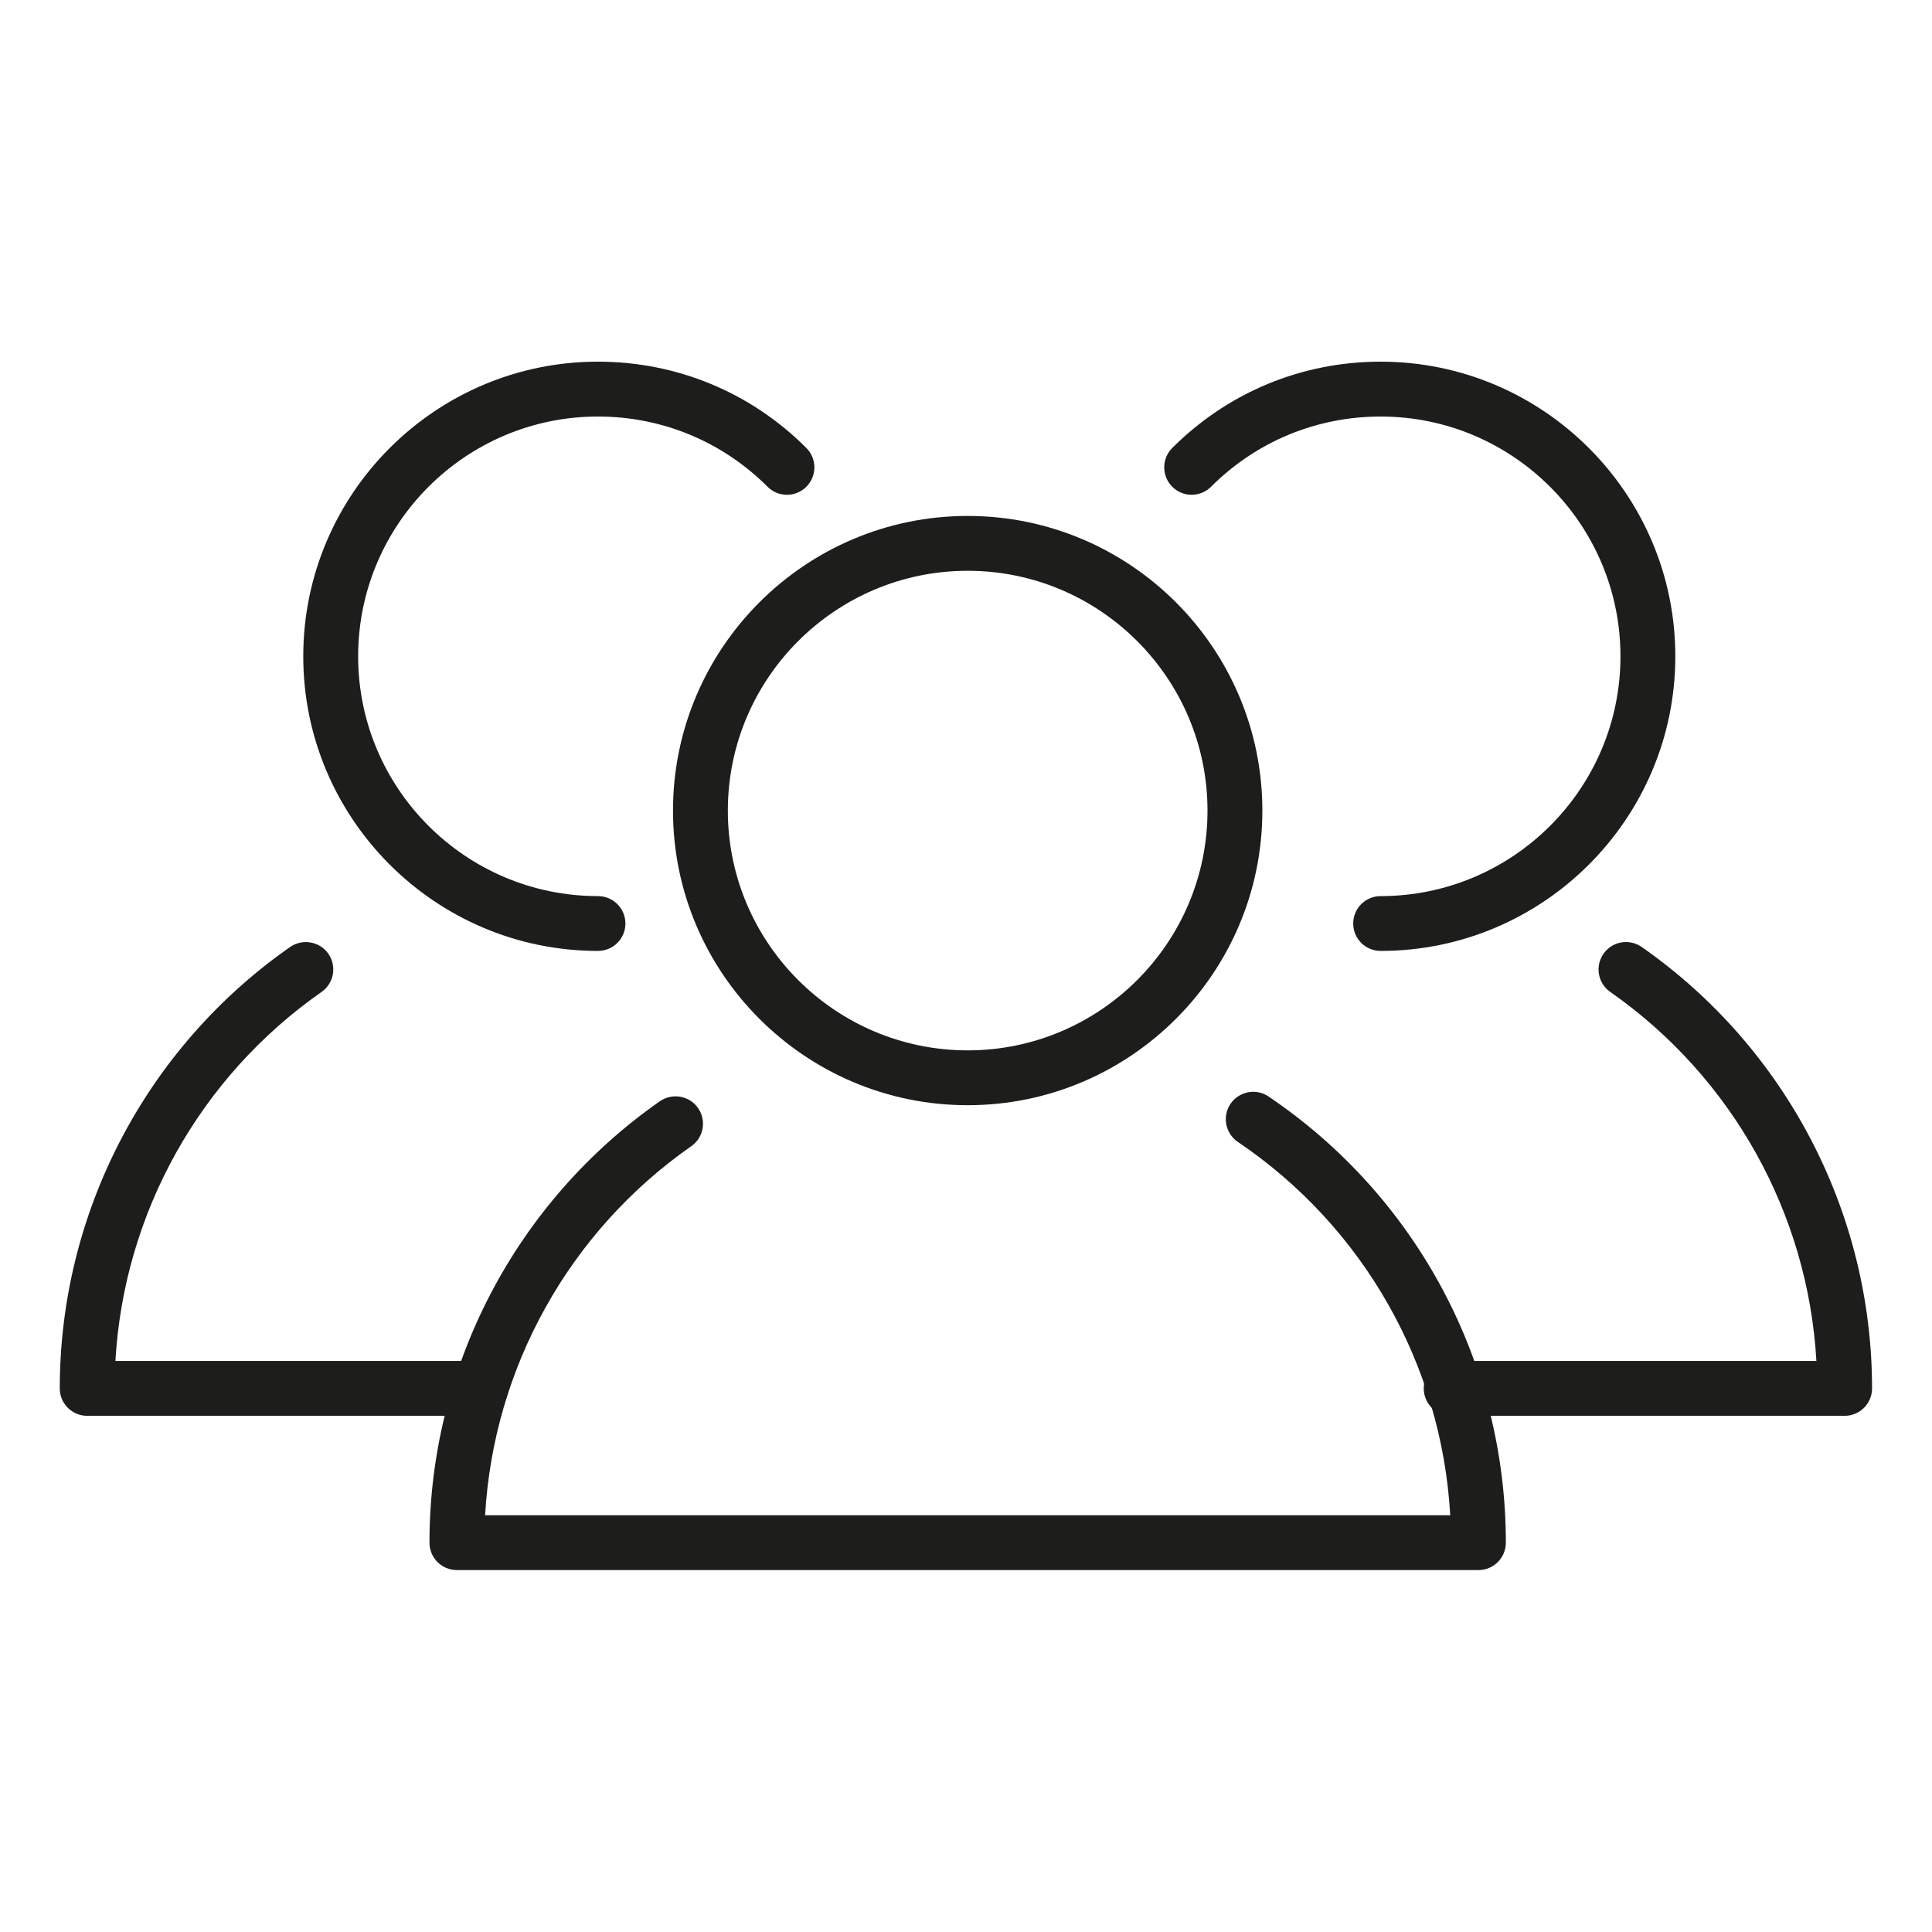 <?xml version="1.0" encoding="UTF-8"?>
<svg xmlns="http://www.w3.org/2000/svg" xmlns:xlink="http://www.w3.org/1999/xlink" width="500" zoomAndPan="magnify" viewBox="0 0 375 375" height="500" preserveAspectRatio="xMidYMid meet" version="1.0">
  <defs>
    <clipPath id="ee3c1e7907">
      <path d="M 83 211 L 293 211 L 293 304.75 L 83 304.75 Z M 83 211 " clip-rule="nonzero"></path>
    </clipPath>
    <clipPath id="db6b016dee">
      <path d="M 58 70.09 L 159 70.09 L 159 185 L 58 185 Z M 58 70.09 " clip-rule="nonzero"></path>
    </clipPath>
    <clipPath id="e433670810">
      <path d="M 11.602 182 L 99 182 L 99 275 L 11.602 275 Z M 11.602 182 " clip-rule="nonzero"></path>
    </clipPath>
    <clipPath id="ab0b6692e8">
      <path d="M 225 70.09 L 326 70.09 L 326 185 L 225 185 Z M 225 70.09 " clip-rule="nonzero"></path>
    </clipPath>
    <clipPath id="66576e4ff3">
      <path d="M 276.309 182.211 L 363.352 182.211 L 363.352 275 L 276.309 275 Z M 276.309 182.211 " clip-rule="nonzero"></path>
    </clipPath>
  </defs>
  <path fill="#1d1d1b" d="M 187.828 110.789 C 162.156 110.789 141.273 131.668 141.273 157.336 C 141.273 182.996 162.156 203.875 187.828 203.875 C 213.496 203.875 234.375 182.996 234.375 157.336 C 234.375 131.668 213.496 110.789 187.828 110.789 Z M 187.828 214.52 C 156.285 214.52 130.629 188.871 130.629 157.336 C 130.629 125.805 156.285 100.145 187.828 100.145 C 219.367 100.145 245.023 125.805 245.023 157.336 C 245.023 188.871 219.367 214.52 187.828 214.52 " fill-opacity="1" fill-rule="nonzero"></path>
  <g clip-path="url(#ee3c1e7907)">
    <path fill="#1d1d1b" d="M 286.961 304.75 L 88.684 304.75 C 85.742 304.75 83.359 302.371 83.359 299.43 C 83.359 265.328 100.078 233.309 128.082 213.75 C 130.492 212.086 133.809 212.66 135.492 215.07 C 137.176 217.484 136.586 220.797 134.172 222.48 C 110.484 239.016 95.789 265.496 94.16 294.109 L 281.488 294.109 C 279.84 264.945 264.691 238.152 240.273 221.648 C 237.836 220.008 237.195 216.699 238.836 214.258 C 240.484 211.84 243.793 211.172 246.23 212.836 C 275.07 232.309 292.285 264.68 292.285 299.43 C 292.285 302.371 289.91 304.75 286.961 304.75 " fill-opacity="1" fill-rule="nonzero"></path>
  </g>
  <g clip-path="url(#db6b016dee)">
    <path fill="#1d1d1b" d="M 116.062 184.574 C 84.523 184.574 58.863 158.93 58.863 127.395 C 58.863 95.863 84.523 70.199 116.062 70.199 C 131.348 70.199 145.719 76.148 156.512 86.949 C 158.59 89.027 158.59 92.398 156.512 94.477 C 154.43 96.559 151.062 96.559 148.98 94.477 C 140.195 85.695 128.508 80.848 116.062 80.848 C 90.395 80.848 69.516 101.727 69.516 127.395 C 69.516 153.055 90.395 173.934 116.062 173.934 C 119.008 173.934 121.391 176.312 121.391 179.254 C 121.391 182.195 119.008 184.574 116.062 184.574 " fill-opacity="1" fill-rule="nonzero"></path>
  </g>
  <g clip-path="url(#e433670810)">
    <path fill="#1d1d1b" d="M 93.297 274.809 L 16.926 274.809 C 13.984 274.809 11.602 272.43 11.602 269.488 C 11.602 235.387 28.316 203.363 56.316 183.805 C 58.727 182.145 62.047 182.719 63.734 185.125 C 65.41 187.543 64.824 190.855 62.41 192.539 C 38.727 209.082 24.035 235.555 22.402 264.164 L 93.297 264.164 C 96.238 264.164 98.621 266.543 98.621 269.488 C 98.621 272.43 96.238 274.809 93.297 274.809 " fill-opacity="1" fill-rule="nonzero"></path>
  </g>
  <g clip-path="url(#ab0b6692e8)">
    <path fill="#1d1d1b" d="M 267.98 184.574 C 265.039 184.574 262.656 182.195 262.656 179.254 C 262.656 176.312 265.039 173.934 267.98 173.934 C 293.648 173.934 314.531 153.055 314.531 127.395 C 314.531 101.727 293.648 80.848 267.98 80.848 C 255.543 80.848 243.855 85.695 235.062 94.477 C 232.984 96.559 229.613 96.559 227.535 94.477 C 225.457 92.398 225.457 89.027 227.535 86.949 C 238.34 76.148 252.699 70.199 267.98 70.199 C 299.52 70.199 325.18 95.863 325.18 127.395 C 325.18 158.93 299.52 184.574 267.98 184.574 " fill-opacity="1" fill-rule="nonzero"></path>
  </g>
  <g clip-path="url(#66576e4ff3)">
    <path fill="#1d1d1b" d="M 358.039 274.809 L 281.672 274.809 C 278.727 274.809 276.348 272.43 276.348 269.488 C 276.348 266.543 278.727 264.164 281.672 264.164 L 352.562 264.164 C 350.934 235.555 336.238 209.082 312.555 192.539 C 310.145 190.855 309.555 187.543 311.234 185.125 C 312.918 182.707 316.234 182.133 318.648 183.805 C 346.648 203.363 363.363 235.387 363.363 269.488 C 363.363 272.43 360.984 274.809 358.039 274.809 " fill-opacity="1" fill-rule="nonzero"></path>
  </g>
</svg>
